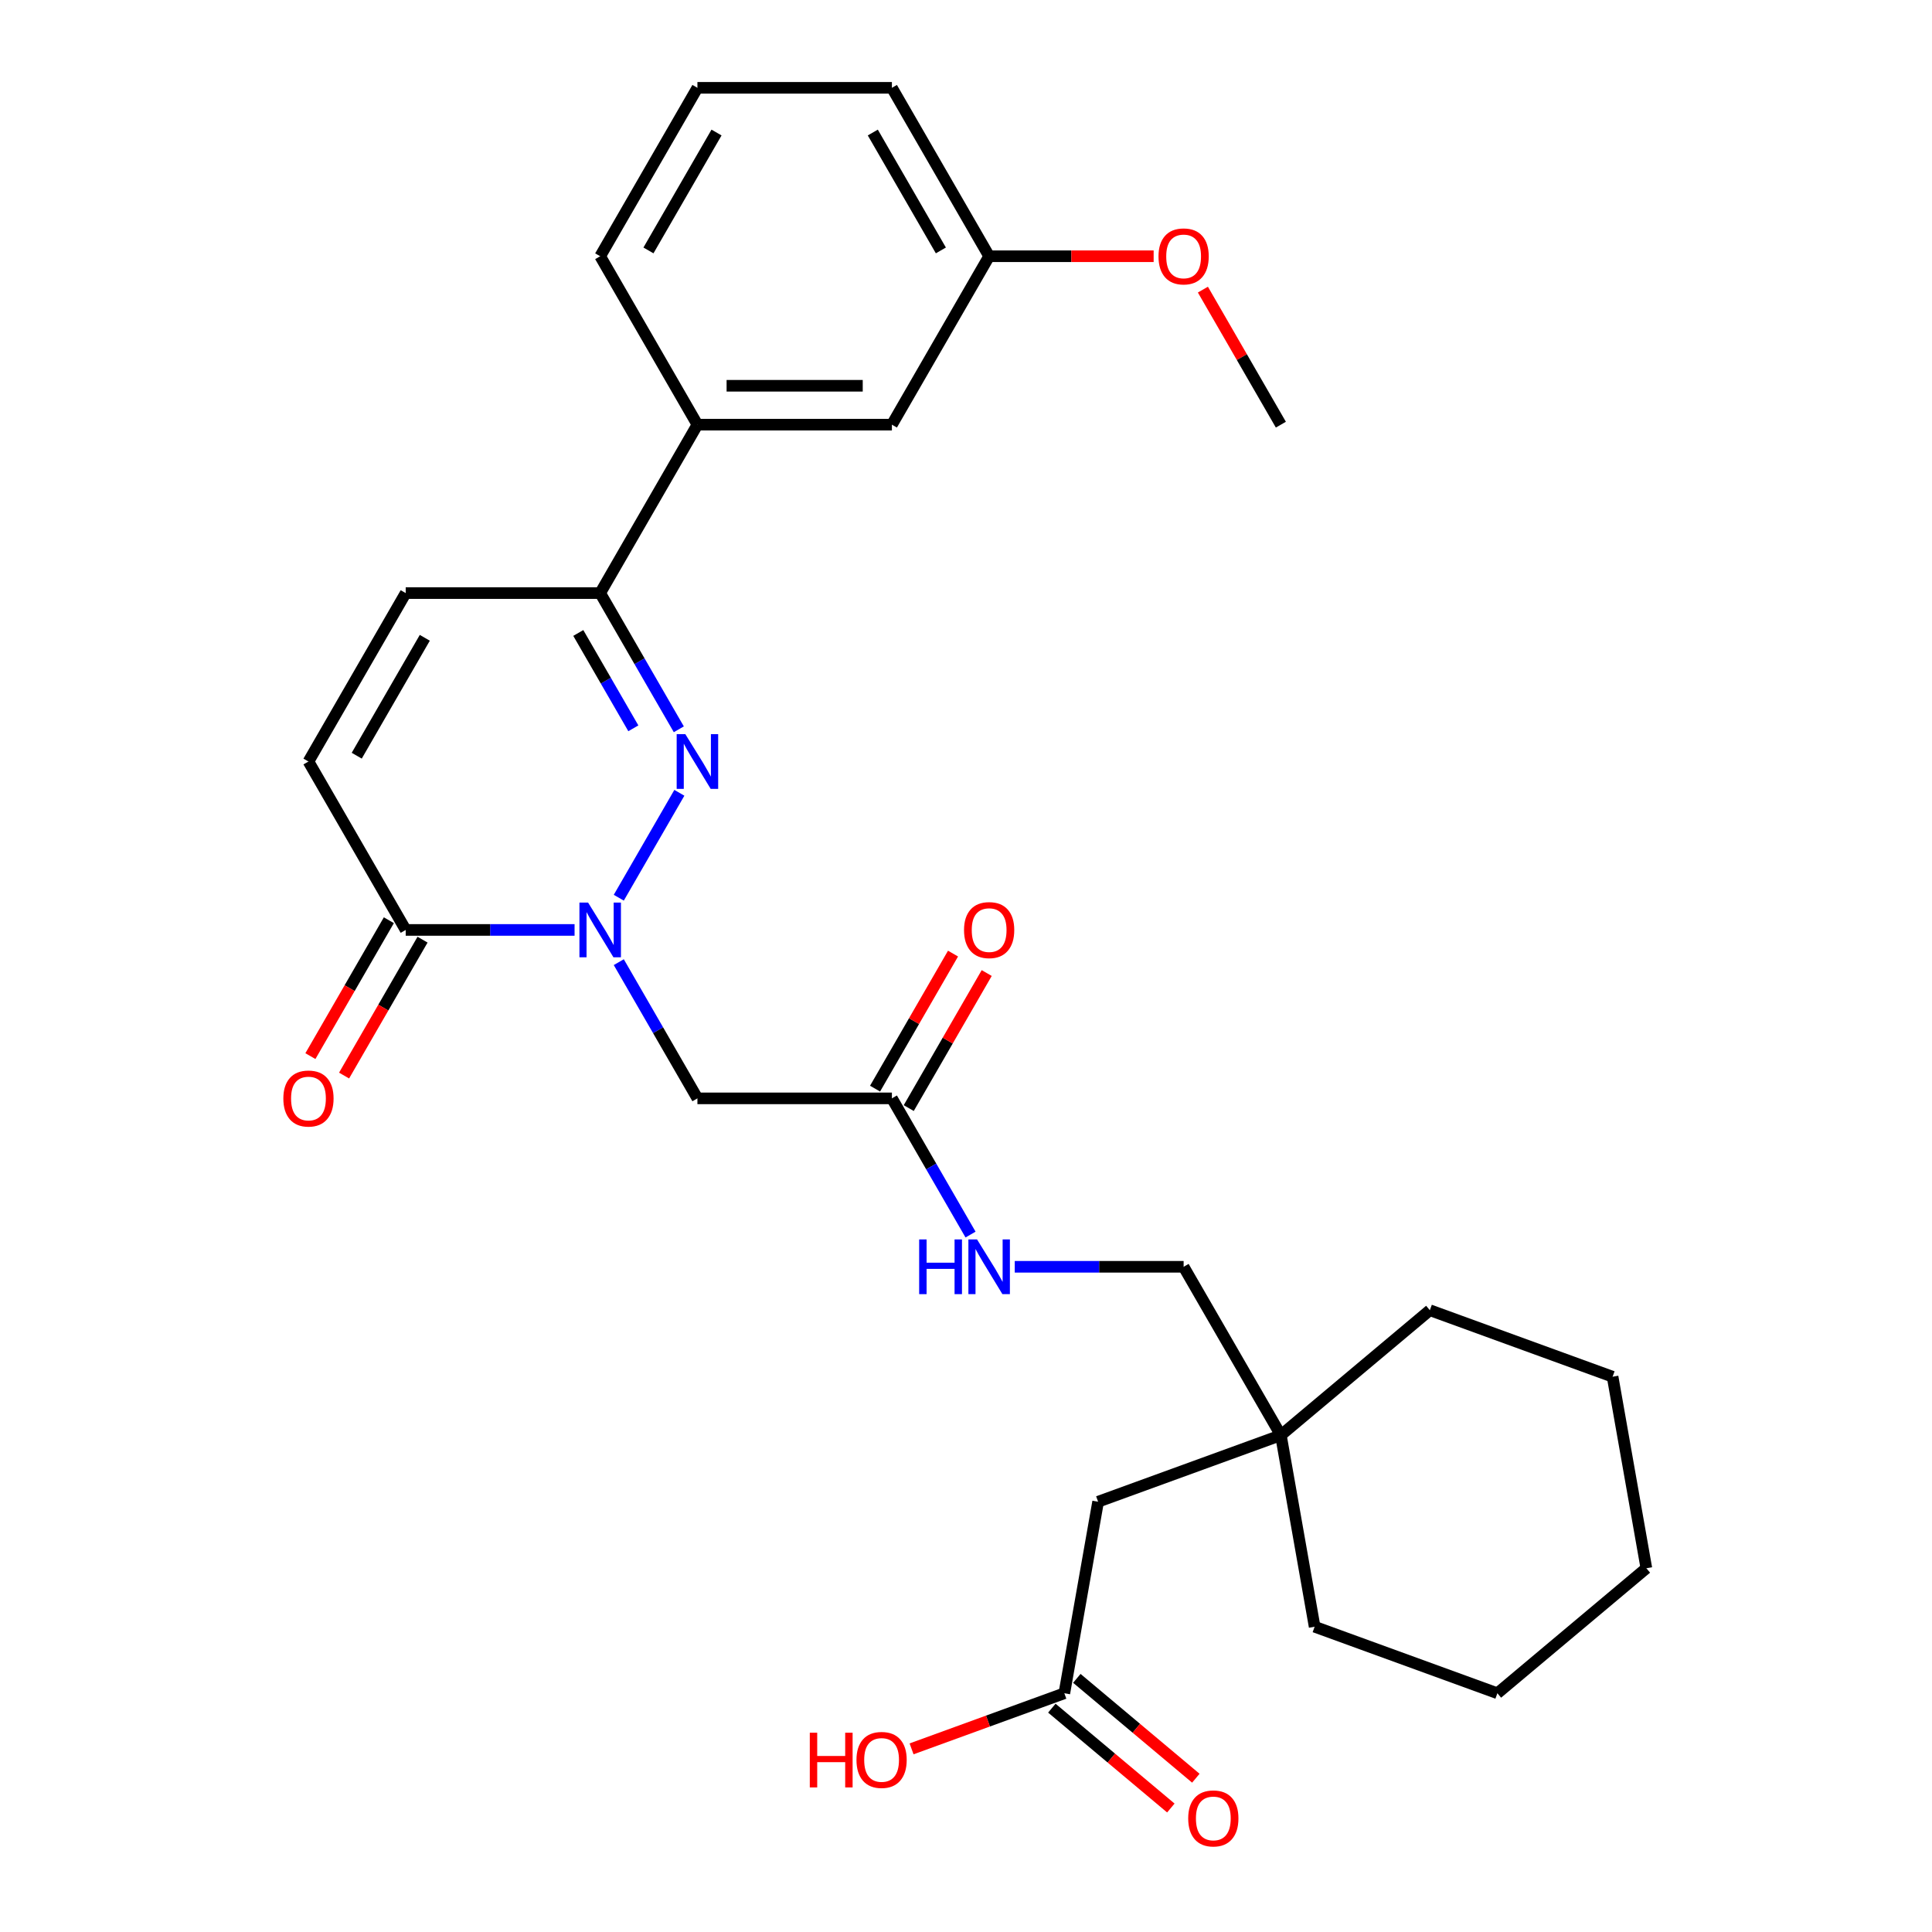 <?xml version='1.0' encoding='iso-8859-1'?>
<svg version='1.1' baseProfile='full'
              xmlns='http://www.w3.org/2000/svg'
                      xmlns:rdkit='http://www.rdkit.org/xml'
                      xmlns:xlink='http://www.w3.org/1999/xlink'
                  xml:space='preserve'
width='1000px' height='1000px' viewBox='0 0 1000 1000'>
<!-- END OF HEADER -->
<rect style='opacity:1.0;fill:#FFFFFF;stroke:none' width='1000' height='1000' x='0' y='0'> </rect>
<path class='bond-0' d='M 320.282,464.659 L 351.635,410.354' style='fill:none;fill-rule:evenodd;stroke:#0000FF;stroke-width:6px;stroke-linecap:butt;stroke-linejoin:miter;stroke-opacity:1' />
<path class='bond-1' d='M 297.397,481.335 L 253.694,481.335' style='fill:none;fill-rule:evenodd;stroke:#0000FF;stroke-width:6px;stroke-linecap:butt;stroke-linejoin:miter;stroke-opacity:1' />
<path class='bond-1' d='M 253.694,481.335 L 209.991,481.335' style='fill:none;fill-rule:evenodd;stroke:#000000;stroke-width:6px;stroke-linecap:butt;stroke-linejoin:miter;stroke-opacity:1' />
<path class='bond-3' d='M 320.282,498.012 L 340.633,533.262' style='fill:none;fill-rule:evenodd;stroke:#0000FF;stroke-width:6px;stroke-linecap:butt;stroke-linejoin:miter;stroke-opacity:1' />
<path class='bond-3' d='M 340.633,533.262 L 360.985,568.512' style='fill:none;fill-rule:evenodd;stroke:#000000;stroke-width:6px;stroke-linecap:butt;stroke-linejoin:miter;stroke-opacity:1' />
<path class='bond-2' d='M 351.357,377.483 L 331.005,342.233' style='fill:none;fill-rule:evenodd;stroke:#0000FF;stroke-width:6px;stroke-linecap:butt;stroke-linejoin:miter;stroke-opacity:1' />
<path class='bond-2' d='M 331.005,342.233 L 310.654,306.983' style='fill:none;fill-rule:evenodd;stroke:#000000;stroke-width:6px;stroke-linecap:butt;stroke-linejoin:miter;stroke-opacity:1' />
<path class='bond-2' d='M 327.816,376.974 L 313.57,352.299' style='fill:none;fill-rule:evenodd;stroke:#0000FF;stroke-width:6px;stroke-linecap:butt;stroke-linejoin:miter;stroke-opacity:1' />
<path class='bond-2' d='M 313.57,352.299 L 299.324,327.624' style='fill:none;fill-rule:evenodd;stroke:#000000;stroke-width:6px;stroke-linecap:butt;stroke-linejoin:miter;stroke-opacity:1' />
<path class='bond-4' d='M 209.991,481.335 L 159.66,394.159' style='fill:none;fill-rule:evenodd;stroke:#000000;stroke-width:6px;stroke-linecap:butt;stroke-linejoin:miter;stroke-opacity:1' />
<path class='bond-10' d='M 201.274,476.302 L 180.968,511.472' style='fill:none;fill-rule:evenodd;stroke:#000000;stroke-width:6px;stroke-linecap:butt;stroke-linejoin:miter;stroke-opacity:1' />
<path class='bond-10' d='M 180.968,511.472 L 160.663,546.642' style='fill:none;fill-rule:evenodd;stroke:#FF0000;stroke-width:6px;stroke-linecap:butt;stroke-linejoin:miter;stroke-opacity:1' />
<path class='bond-10' d='M 218.709,486.369 L 198.404,521.538' style='fill:none;fill-rule:evenodd;stroke:#000000;stroke-width:6px;stroke-linecap:butt;stroke-linejoin:miter;stroke-opacity:1' />
<path class='bond-10' d='M 198.404,521.538 L 178.098,556.708' style='fill:none;fill-rule:evenodd;stroke:#FF0000;stroke-width:6px;stroke-linecap:butt;stroke-linejoin:miter;stroke-opacity:1' />
<path class='bond-7' d='M 310.654,306.983 L 360.985,219.807' style='fill:none;fill-rule:evenodd;stroke:#000000;stroke-width:6px;stroke-linecap:butt;stroke-linejoin:miter;stroke-opacity:1' />
<path class='bond-29' d='M 310.654,306.983 L 209.991,306.983' style='fill:none;fill-rule:evenodd;stroke:#000000;stroke-width:6px;stroke-linecap:butt;stroke-linejoin:miter;stroke-opacity:1' />
<path class='bond-6' d='M 360.985,568.512 L 461.647,568.512' style='fill:none;fill-rule:evenodd;stroke:#000000;stroke-width:6px;stroke-linecap:butt;stroke-linejoin:miter;stroke-opacity:1' />
<path class='bond-5' d='M 159.66,394.159 L 209.991,306.983' style='fill:none;fill-rule:evenodd;stroke:#000000;stroke-width:6px;stroke-linecap:butt;stroke-linejoin:miter;stroke-opacity:1' />
<path class='bond-5' d='M 184.645,391.149 L 219.877,330.126' style='fill:none;fill-rule:evenodd;stroke:#000000;stroke-width:6px;stroke-linecap:butt;stroke-linejoin:miter;stroke-opacity:1' />
<path class='bond-9' d='M 461.647,568.512 L 481.999,603.761' style='fill:none;fill-rule:evenodd;stroke:#000000;stroke-width:6px;stroke-linecap:butt;stroke-linejoin:miter;stroke-opacity:1' />
<path class='bond-9' d='M 481.999,603.761 L 502.35,639.011' style='fill:none;fill-rule:evenodd;stroke:#0000FF;stroke-width:6px;stroke-linecap:butt;stroke-linejoin:miter;stroke-opacity:1' />
<path class='bond-13' d='M 470.365,573.545 L 490.543,538.595' style='fill:none;fill-rule:evenodd;stroke:#000000;stroke-width:6px;stroke-linecap:butt;stroke-linejoin:miter;stroke-opacity:1' />
<path class='bond-13' d='M 490.543,538.595 L 510.721,503.645' style='fill:none;fill-rule:evenodd;stroke:#FF0000;stroke-width:6px;stroke-linecap:butt;stroke-linejoin:miter;stroke-opacity:1' />
<path class='bond-13' d='M 452.93,563.478 L 473.108,528.529' style='fill:none;fill-rule:evenodd;stroke:#000000;stroke-width:6px;stroke-linecap:butt;stroke-linejoin:miter;stroke-opacity:1' />
<path class='bond-13' d='M 473.108,528.529 L 493.286,493.579' style='fill:none;fill-rule:evenodd;stroke:#FF0000;stroke-width:6px;stroke-linecap:butt;stroke-linejoin:miter;stroke-opacity:1' />
<path class='bond-12' d='M 360.985,219.807 L 461.647,219.807' style='fill:none;fill-rule:evenodd;stroke:#000000;stroke-width:6px;stroke-linecap:butt;stroke-linejoin:miter;stroke-opacity:1' />
<path class='bond-12' d='M 376.084,199.674 L 446.548,199.674' style='fill:none;fill-rule:evenodd;stroke:#000000;stroke-width:6px;stroke-linecap:butt;stroke-linejoin:miter;stroke-opacity:1' />
<path class='bond-20' d='M 360.985,219.807 L 310.654,132.631' style='fill:none;fill-rule:evenodd;stroke:#000000;stroke-width:6px;stroke-linecap:butt;stroke-linejoin:miter;stroke-opacity:1' />
<path class='bond-8' d='M 550.901,876.426 L 568.38,777.293' style='fill:none;fill-rule:evenodd;stroke:#000000;stroke-width:6px;stroke-linecap:butt;stroke-linejoin:miter;stroke-opacity:1' />
<path class='bond-14' d='M 544.43,884.137 L 575.228,909.979' style='fill:none;fill-rule:evenodd;stroke:#000000;stroke-width:6px;stroke-linecap:butt;stroke-linejoin:miter;stroke-opacity:1' />
<path class='bond-14' d='M 575.228,909.979 L 606.025,935.821' style='fill:none;fill-rule:evenodd;stroke:#FF0000;stroke-width:6px;stroke-linecap:butt;stroke-linejoin:miter;stroke-opacity:1' />
<path class='bond-14' d='M 557.371,868.714 L 588.169,894.557' style='fill:none;fill-rule:evenodd;stroke:#000000;stroke-width:6px;stroke-linecap:butt;stroke-linejoin:miter;stroke-opacity:1' />
<path class='bond-14' d='M 588.169,894.557 L 618.966,920.399' style='fill:none;fill-rule:evenodd;stroke:#FF0000;stroke-width:6px;stroke-linecap:butt;stroke-linejoin:miter;stroke-opacity:1' />
<path class='bond-18' d='M 550.901,876.426 L 511.363,890.816' style='fill:none;fill-rule:evenodd;stroke:#000000;stroke-width:6px;stroke-linecap:butt;stroke-linejoin:miter;stroke-opacity:1' />
<path class='bond-18' d='M 511.363,890.816 L 471.825,905.207' style='fill:none;fill-rule:evenodd;stroke:#FF0000;stroke-width:6px;stroke-linecap:butt;stroke-linejoin:miter;stroke-opacity:1' />
<path class='bond-16' d='M 525.235,655.688 L 568.938,655.688' style='fill:none;fill-rule:evenodd;stroke:#0000FF;stroke-width:6px;stroke-linecap:butt;stroke-linejoin:miter;stroke-opacity:1' />
<path class='bond-16' d='M 568.938,655.688 L 612.641,655.688' style='fill:none;fill-rule:evenodd;stroke:#000000;stroke-width:6px;stroke-linecap:butt;stroke-linejoin:miter;stroke-opacity:1' />
<path class='bond-11' d='M 662.972,742.864 L 612.641,655.688' style='fill:none;fill-rule:evenodd;stroke:#000000;stroke-width:6px;stroke-linecap:butt;stroke-linejoin:miter;stroke-opacity:1' />
<path class='bond-15' d='M 662.972,742.864 L 568.38,777.293' style='fill:none;fill-rule:evenodd;stroke:#000000;stroke-width:6px;stroke-linecap:butt;stroke-linejoin:miter;stroke-opacity:1' />
<path class='bond-22' d='M 662.972,742.864 L 740.084,678.159' style='fill:none;fill-rule:evenodd;stroke:#000000;stroke-width:6px;stroke-linecap:butt;stroke-linejoin:miter;stroke-opacity:1' />
<path class='bond-23' d='M 662.972,742.864 L 680.452,841.997' style='fill:none;fill-rule:evenodd;stroke:#000000;stroke-width:6px;stroke-linecap:butt;stroke-linejoin:miter;stroke-opacity:1' />
<path class='bond-17' d='M 461.647,219.807 L 511.979,132.631' style='fill:none;fill-rule:evenodd;stroke:#000000;stroke-width:6px;stroke-linecap:butt;stroke-linejoin:miter;stroke-opacity:1' />
<path class='bond-19' d='M 511.979,132.631 L 554.551,132.631' style='fill:none;fill-rule:evenodd;stroke:#000000;stroke-width:6px;stroke-linecap:butt;stroke-linejoin:miter;stroke-opacity:1' />
<path class='bond-19' d='M 554.551,132.631 L 597.124,132.631' style='fill:none;fill-rule:evenodd;stroke:#FF0000;stroke-width:6px;stroke-linecap:butt;stroke-linejoin:miter;stroke-opacity:1' />
<path class='bond-30' d='M 511.979,132.631 L 461.647,45.455' style='fill:none;fill-rule:evenodd;stroke:#000000;stroke-width:6px;stroke-linecap:butt;stroke-linejoin:miter;stroke-opacity:1' />
<path class='bond-30' d='M 486.994,129.621 L 451.762,68.597' style='fill:none;fill-rule:evenodd;stroke:#000000;stroke-width:6px;stroke-linecap:butt;stroke-linejoin:miter;stroke-opacity:1' />
<path class='bond-25' d='M 622.616,149.907 L 642.794,184.857' style='fill:none;fill-rule:evenodd;stroke:#FF0000;stroke-width:6px;stroke-linecap:butt;stroke-linejoin:miter;stroke-opacity:1' />
<path class='bond-25' d='M 642.794,184.857 L 662.972,219.807' style='fill:none;fill-rule:evenodd;stroke:#000000;stroke-width:6px;stroke-linecap:butt;stroke-linejoin:miter;stroke-opacity:1' />
<path class='bond-21' d='M 310.654,132.631 L 360.985,45.455' style='fill:none;fill-rule:evenodd;stroke:#000000;stroke-width:6px;stroke-linecap:butt;stroke-linejoin:miter;stroke-opacity:1' />
<path class='bond-21' d='M 335.639,129.621 L 370.87,68.597' style='fill:none;fill-rule:evenodd;stroke:#000000;stroke-width:6px;stroke-linecap:butt;stroke-linejoin:miter;stroke-opacity:1' />
<path class='bond-24' d='M 360.985,45.455 L 461.647,45.455' style='fill:none;fill-rule:evenodd;stroke:#000000;stroke-width:6px;stroke-linecap:butt;stroke-linejoin:miter;stroke-opacity:1' />
<path class='bond-26' d='M 740.084,678.159 L 834.676,712.588' style='fill:none;fill-rule:evenodd;stroke:#000000;stroke-width:6px;stroke-linecap:butt;stroke-linejoin:miter;stroke-opacity:1' />
<path class='bond-27' d='M 680.452,841.997 L 775.044,876.426' style='fill:none;fill-rule:evenodd;stroke:#000000;stroke-width:6px;stroke-linecap:butt;stroke-linejoin:miter;stroke-opacity:1' />
<path class='bond-31' d='M 834.676,712.588 L 852.155,811.721' style='fill:none;fill-rule:evenodd;stroke:#000000;stroke-width:6px;stroke-linecap:butt;stroke-linejoin:miter;stroke-opacity:1' />
<path class='bond-28' d='M 775.044,876.426 L 852.155,811.721' style='fill:none;fill-rule:evenodd;stroke:#000000;stroke-width:6px;stroke-linecap:butt;stroke-linejoin:miter;stroke-opacity:1' />
<path  class='atom-0' d='M 304.394 467.175
L 313.674 482.175
Q 314.594 483.655, 316.074 486.335
Q 317.554 489.015, 317.634 489.175
L 317.634 467.175
L 321.394 467.175
L 321.394 495.495
L 317.514 495.495
L 307.554 479.095
Q 306.394 477.175, 305.154 474.975
Q 303.954 472.775, 303.594 472.095
L 303.594 495.495
L 299.914 495.495
L 299.914 467.175
L 304.394 467.175
' fill='#0000FF'/>
<path  class='atom-1' d='M 354.725 379.999
L 364.005 394.999
Q 364.925 396.479, 366.405 399.159
Q 367.885 401.839, 367.965 401.999
L 367.965 379.999
L 371.725 379.999
L 371.725 408.319
L 367.845 408.319
L 357.885 391.919
Q 356.725 389.999, 355.485 387.799
Q 354.285 385.599, 353.925 384.919
L 353.925 408.319
L 350.245 408.319
L 350.245 379.999
L 354.725 379.999
' fill='#0000FF'/>
<path  class='atom-10' d='M 475.759 641.528
L 479.599 641.528
L 479.599 653.568
L 494.079 653.568
L 494.079 641.528
L 497.919 641.528
L 497.919 669.848
L 494.079 669.848
L 494.079 656.768
L 479.599 656.768
L 479.599 669.848
L 475.759 669.848
L 475.759 641.528
' fill='#0000FF'/>
<path  class='atom-10' d='M 505.719 641.528
L 514.999 656.528
Q 515.919 658.008, 517.399 660.688
Q 518.879 663.368, 518.959 663.528
L 518.959 641.528
L 522.719 641.528
L 522.719 669.848
L 518.839 669.848
L 508.879 653.448
Q 507.719 651.528, 506.479 649.328
Q 505.279 647.128, 504.919 646.448
L 504.919 669.848
L 501.239 669.848
L 501.239 641.528
L 505.719 641.528
' fill='#0000FF'/>
<path  class='atom-11' d='M 146.66 568.592
Q 146.66 561.792, 150.02 557.992
Q 153.38 554.192, 159.66 554.192
Q 165.94 554.192, 169.3 557.992
Q 172.66 561.792, 172.66 568.592
Q 172.66 575.472, 169.26 579.392
Q 165.86 583.272, 159.66 583.272
Q 153.42 583.272, 150.02 579.392
Q 146.66 575.512, 146.66 568.592
M 159.66 580.072
Q 163.98 580.072, 166.3 577.192
Q 168.66 574.272, 168.66 568.592
Q 168.66 563.032, 166.3 560.232
Q 163.98 557.392, 159.66 557.392
Q 155.34 557.392, 152.98 560.192
Q 150.66 562.992, 150.66 568.592
Q 150.66 574.312, 152.98 577.192
Q 155.34 580.072, 159.66 580.072
' fill='#FF0000'/>
<path  class='atom-14' d='M 498.979 481.415
Q 498.979 474.615, 502.339 470.815
Q 505.699 467.015, 511.979 467.015
Q 518.259 467.015, 521.619 470.815
Q 524.979 474.615, 524.979 481.415
Q 524.979 488.295, 521.579 492.215
Q 518.179 496.095, 511.979 496.095
Q 505.739 496.095, 502.339 492.215
Q 498.979 488.335, 498.979 481.415
M 511.979 492.895
Q 516.299 492.895, 518.619 490.015
Q 520.979 487.095, 520.979 481.415
Q 520.979 475.855, 518.619 473.055
Q 516.299 470.215, 511.979 470.215
Q 507.659 470.215, 505.299 473.015
Q 502.979 475.815, 502.979 481.415
Q 502.979 487.135, 505.299 490.015
Q 507.659 492.895, 511.979 492.895
' fill='#FF0000'/>
<path  class='atom-15' d='M 615.012 941.21
Q 615.012 934.41, 618.372 930.61
Q 621.732 926.81, 628.012 926.81
Q 634.292 926.81, 637.652 930.61
Q 641.012 934.41, 641.012 941.21
Q 641.012 948.09, 637.612 952.01
Q 634.212 955.89, 628.012 955.89
Q 621.772 955.89, 618.372 952.01
Q 615.012 948.13, 615.012 941.21
M 628.012 952.69
Q 632.332 952.69, 634.652 949.81
Q 637.012 946.89, 637.012 941.21
Q 637.012 935.65, 634.652 932.85
Q 632.332 930.01, 628.012 930.01
Q 623.692 930.01, 621.332 932.81
Q 619.012 935.61, 619.012 941.21
Q 619.012 946.93, 621.332 949.81
Q 623.692 952.69, 628.012 952.69
' fill='#FF0000'/>
<path  class='atom-19' d='M 419.149 896.854
L 422.989 896.854
L 422.989 908.894
L 437.469 908.894
L 437.469 896.854
L 441.309 896.854
L 441.309 925.174
L 437.469 925.174
L 437.469 912.094
L 422.989 912.094
L 422.989 925.174
L 419.149 925.174
L 419.149 896.854
' fill='#FF0000'/>
<path  class='atom-19' d='M 443.309 910.934
Q 443.309 904.134, 446.669 900.334
Q 450.029 896.534, 456.309 896.534
Q 462.589 896.534, 465.949 900.334
Q 469.309 904.134, 469.309 910.934
Q 469.309 917.814, 465.909 921.734
Q 462.509 925.614, 456.309 925.614
Q 450.069 925.614, 446.669 921.734
Q 443.309 917.854, 443.309 910.934
M 456.309 922.414
Q 460.629 922.414, 462.949 919.534
Q 465.309 916.614, 465.309 910.934
Q 465.309 905.374, 462.949 902.574
Q 460.629 899.734, 456.309 899.734
Q 451.989 899.734, 449.629 902.534
Q 447.309 905.334, 447.309 910.934
Q 447.309 916.654, 449.629 919.534
Q 451.989 922.414, 456.309 922.414
' fill='#FF0000'/>
<path  class='atom-20' d='M 599.641 132.711
Q 599.641 125.911, 603.001 122.111
Q 606.361 118.311, 612.641 118.311
Q 618.921 118.311, 622.281 122.111
Q 625.641 125.911, 625.641 132.711
Q 625.641 139.591, 622.241 143.511
Q 618.841 147.391, 612.641 147.391
Q 606.401 147.391, 603.001 143.511
Q 599.641 139.631, 599.641 132.711
M 612.641 144.191
Q 616.961 144.191, 619.281 141.311
Q 621.641 138.391, 621.641 132.711
Q 621.641 127.151, 619.281 124.351
Q 616.961 121.511, 612.641 121.511
Q 608.321 121.511, 605.961 124.311
Q 603.641 127.111, 603.641 132.711
Q 603.641 138.431, 605.961 141.311
Q 608.321 144.191, 612.641 144.191
' fill='#FF0000'/>
</svg>
